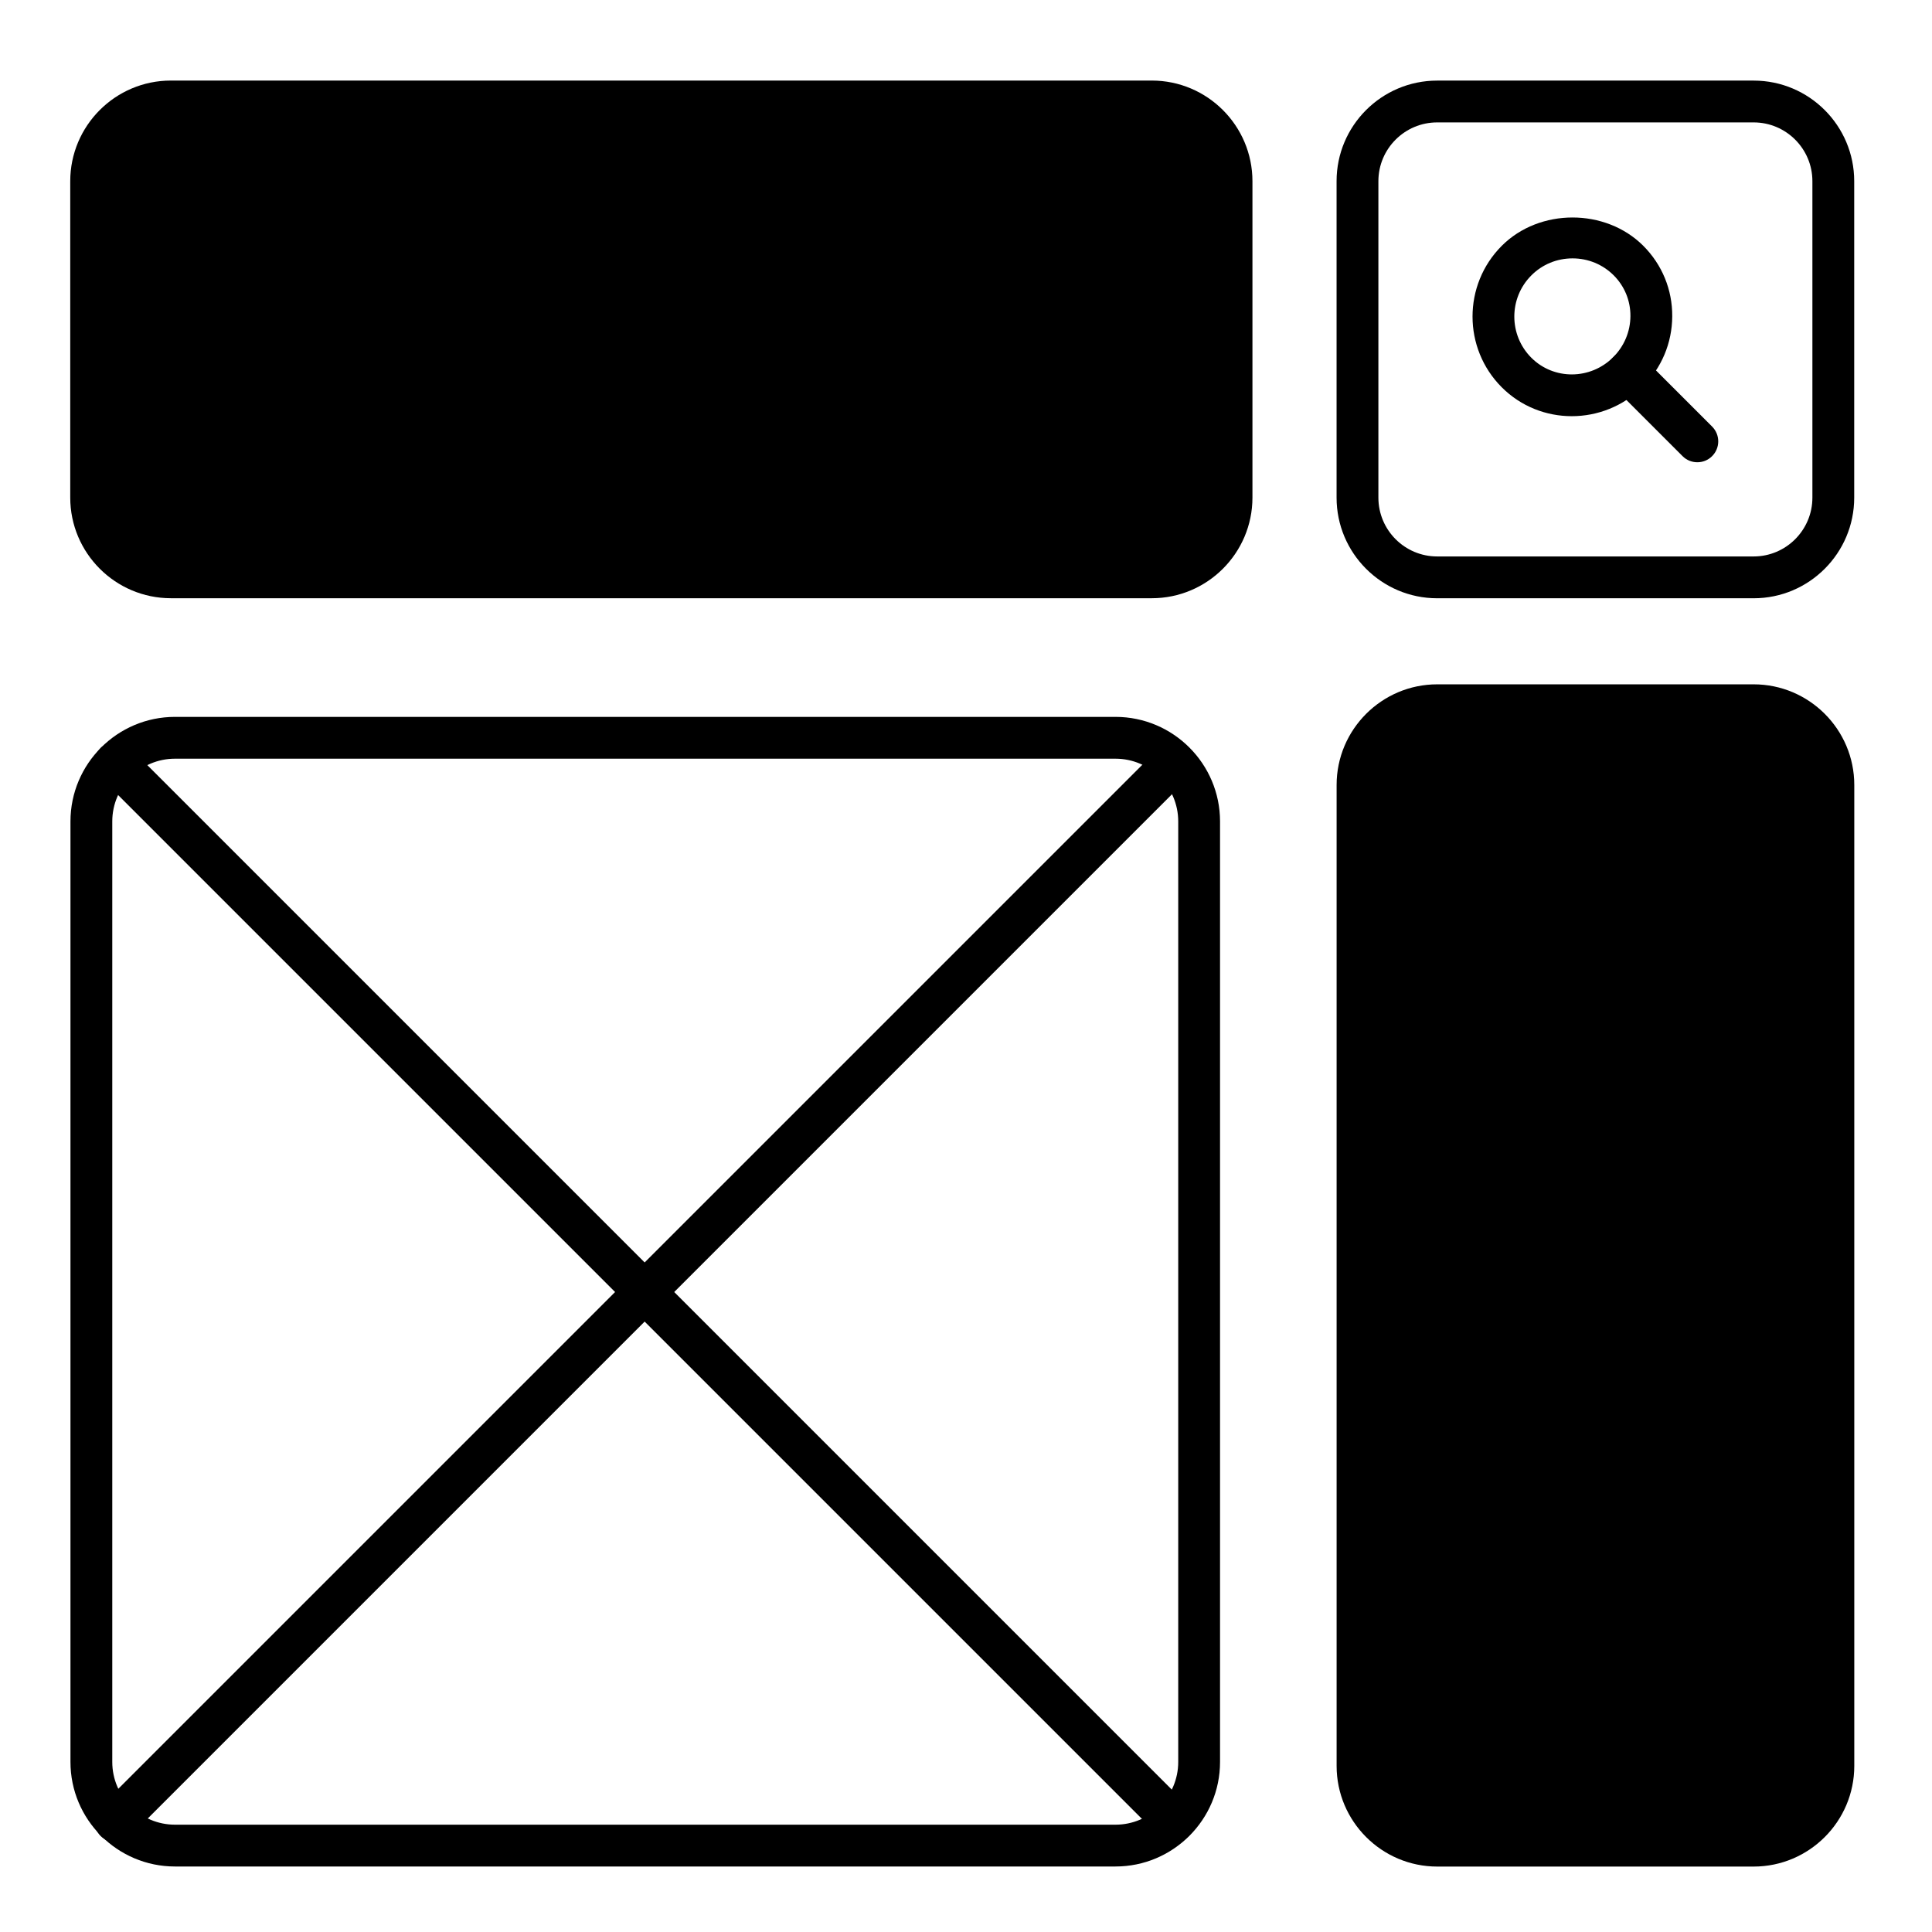 <svg width="53" height="53" viewBox="0 0 53 53" fill="none" xmlns="http://www.w3.org/2000/svg">
<path d="M50.868 21.534V48.444C50.868 49.966 49.629 51.205 48.107 51.205H39.428C37.906 51.205 36.667 49.966 36.667 48.444V21.534C36.667 20.012 37.906 18.773 39.428 18.773H48.107C49.629 18.773 50.868 20.012 50.868 21.534Z" fill="black"/>
<path d="M34.358 4.971V13.65C34.358 15.172 33.119 16.411 31.597 16.411H4.687C3.165 16.41 1.927 15.172 1.927 13.65V4.971C1.927 3.449 3.165 2.21 4.687 2.21H31.597C33.119 2.21 34.358 3.449 34.358 4.971Z" fill="black"/>
<path d="M48.108 16.412H39.425C37.903 16.412 36.666 15.174 36.666 13.652V4.97C36.666 3.448 37.903 2.211 39.425 2.211H48.108C49.629 2.211 50.866 3.448 50.866 4.97V13.652C50.866 15.174 49.629 16.412 48.108 16.412ZM39.425 3.358C38.536 3.358 37.813 4.081 37.813 4.97V13.652C37.813 14.541 38.536 15.265 39.425 15.265H48.108C48.996 15.265 49.719 14.541 49.719 13.652V4.97C49.719 4.081 48.996 3.358 48.108 3.358H39.425Z" fill="black"/>
<path d="M43.118 11.417C42.421 11.417 41.727 11.154 41.198 10.625C40.128 9.555 40.128 7.813 41.198 6.743C42.231 5.708 44.044 5.707 45.08 6.743C45.597 7.261 45.879 7.948 45.874 8.68C45.87 9.408 45.582 10.093 45.065 10.61C44.528 11.148 43.822 11.417 43.118 11.417ZM43.139 7.088C42.71 7.088 42.309 7.254 42.01 7.554C41.386 8.177 41.386 9.191 42.009 9.814C42.624 10.429 43.631 10.423 44.254 9.799C44.556 9.497 44.724 9.097 44.727 8.673C44.73 8.25 44.567 7.853 44.269 7.554C43.968 7.254 43.567 7.088 43.139 7.088Z" fill="black"/>
<path d="M46.563 12.681C46.416 12.681 46.269 12.626 46.157 12.513L44.254 10.61C44.03 10.386 44.03 10.023 44.254 9.799C44.478 9.575 44.841 9.575 45.065 9.799L46.968 11.702C47.192 11.927 47.192 12.289 46.968 12.513C46.856 12.626 46.709 12.681 46.563 12.681Z" fill="black"/>
<path d="M30.601 51.203H4.8C3.219 51.203 1.933 49.916 1.933 48.335V22.534C1.933 20.953 3.219 19.666 4.8 19.666H30.601C32.183 19.666 33.469 20.953 33.469 22.534V48.335C33.469 49.916 32.183 51.203 30.601 51.203ZM4.8 20.813C3.852 20.813 3.08 21.585 3.08 22.534V48.335C3.08 49.284 3.852 50.056 4.8 50.056H30.601C31.55 50.056 32.322 49.284 32.322 48.335V22.534C32.322 21.585 31.55 20.813 30.601 20.813H4.8Z" fill="black"/>
<path d="M32.202 50.535C32.056 50.535 31.909 50.478 31.797 50.367L2.761 21.331C2.537 21.107 2.537 20.744 2.761 20.52C2.985 20.296 3.348 20.296 3.572 20.52L32.608 49.556C32.832 49.779 32.832 50.142 32.608 50.367C32.496 50.478 32.349 50.535 32.202 50.535Z" fill="black"/>
<path d="M3.167 50.535C3.02 50.535 2.873 50.478 2.761 50.367C2.537 50.142 2.537 49.779 2.761 49.556L31.797 20.52C32.021 20.296 32.384 20.296 32.608 20.52C32.832 20.744 32.832 21.107 32.608 21.331L3.572 50.367C3.46 50.478 3.313 50.535 3.167 50.535Z" fill="black"/>
</svg>
